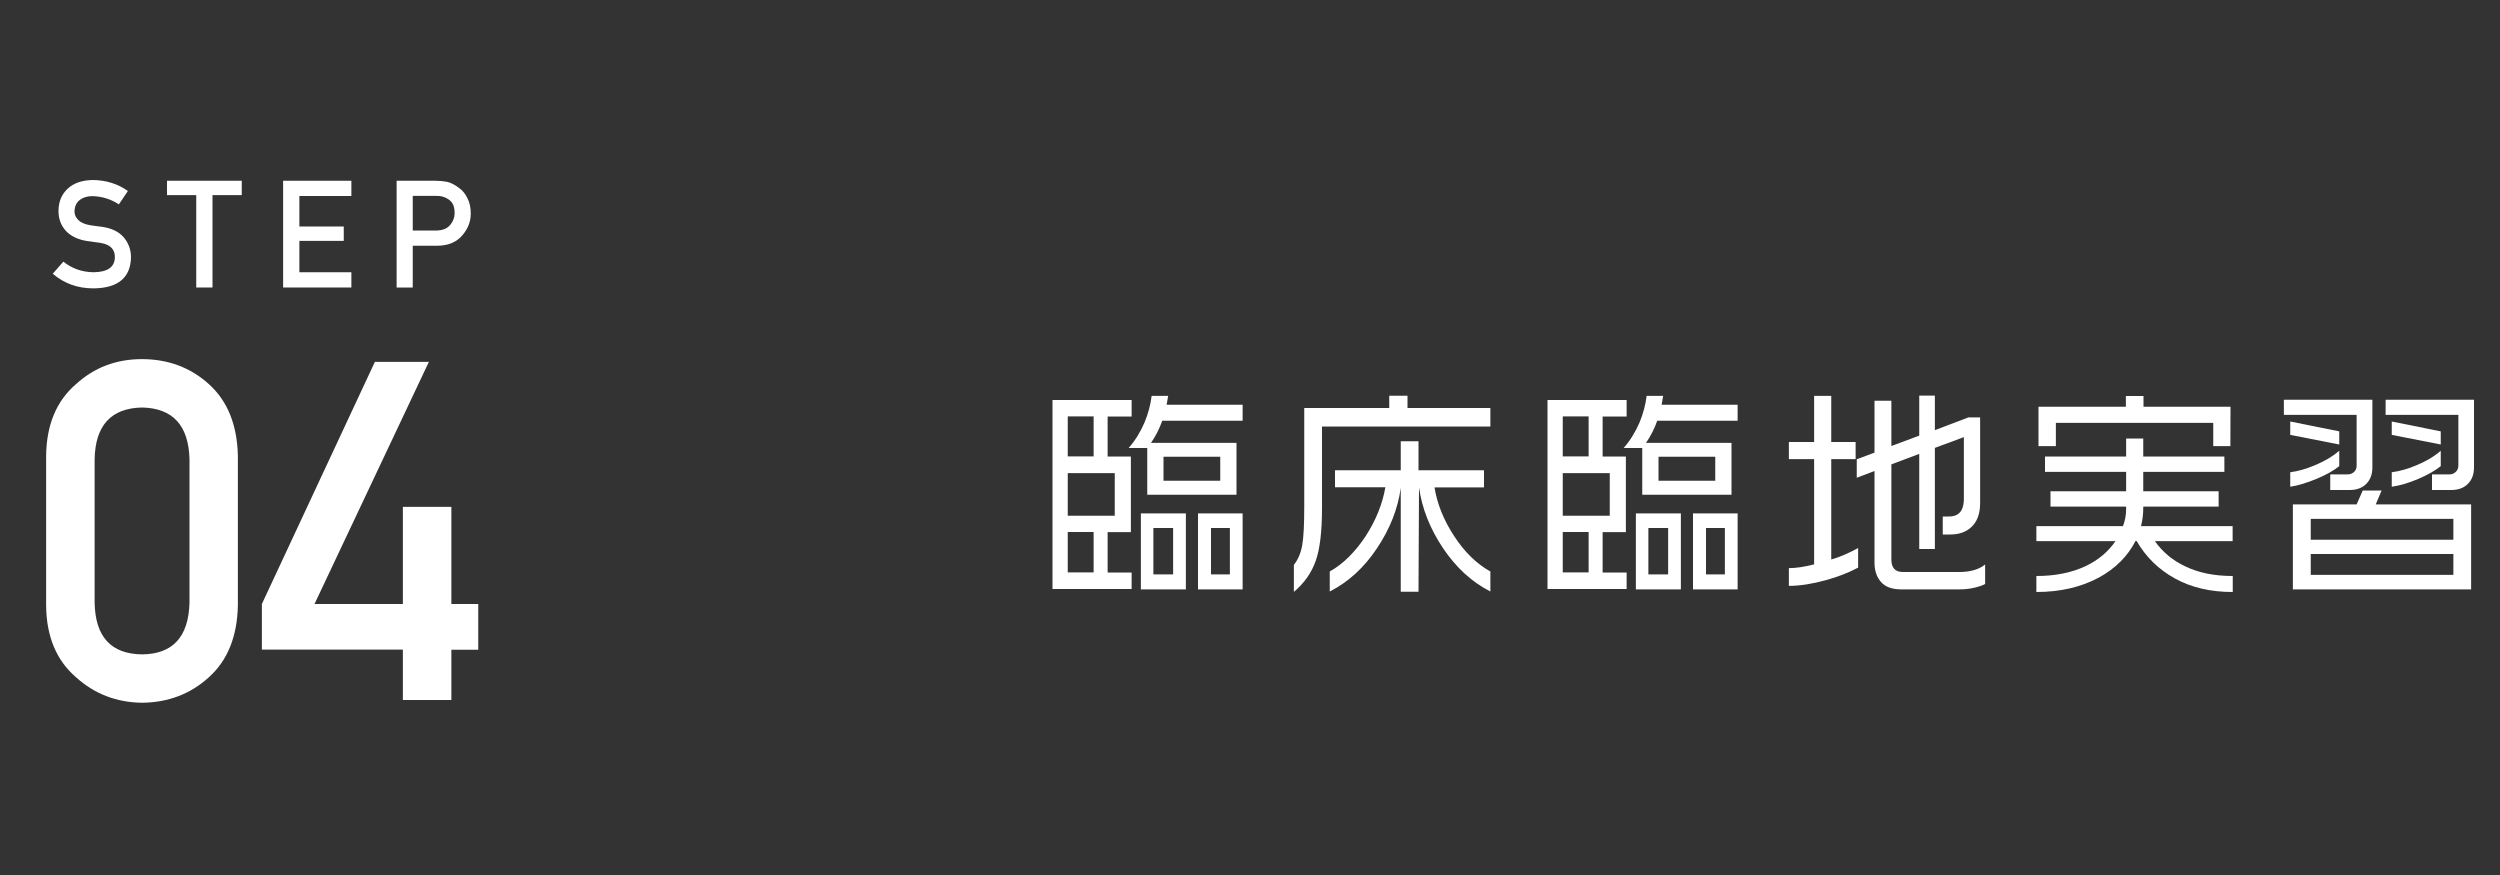 <?xml version="1.0" encoding="utf-8"?>
<!-- Generator: Adobe Illustrator 23.0.3, SVG Export Plug-In . SVG Version: 6.00 Build 0)  -->
<svg version="1.1" id="レイヤー_1" xmlns="http://www.w3.org/2000/svg" xmlns:xlink="http://www.w3.org/1999/xlink" x="0px"
	 y="0px" width="200px" height="70px" viewBox="0 0 200 70" style="enable-background:new 0 0 200 70;" xml:space="preserve">
<rect x="0" y="0" width="200" height="70" fill="#333333" stroke="none"/>
<style type="text/css">
	.st0{fill:#FFFFFF;}
</style>
<g>
	<g>
		<path class="st0" d="M3.69,36.5c0.02-2.5,0.82-4.42,2.39-5.77c1.47-1.34,3.23-2,5.27-2c2.1,0,3.89,0.67,5.36,2
			c1.5,1.35,2.27,3.27,2.32,5.77v11.93c-0.05,2.49-0.82,4.4-2.32,5.75c-1.47,1.34-3.26,2.02-5.36,2.04
			c-2.04-0.03-3.8-0.71-5.27-2.04c-1.57-1.35-2.37-3.27-2.39-5.75C3.69,48.43,3.69,36.5,3.69,36.5z M15.16,36.74
			c-0.07-2.71-1.34-4.09-3.8-4.14c-2.47,0.05-3.74,1.43-3.79,4.14v11.47c0.05,2.73,1.31,4.11,3.79,4.14c2.46-0.02,3.73-1.4,3.8-4.14
			V36.74z"/>
		<path class="st0" d="M20.95,48.32l9.04-19.37h4.32l-9.15,19.37h7.07v-7.77h3.88v7.77h2.15v3.66h-2.15V56h-3.88v-4.03H20.95V48.32z
			"/>
	</g>
</g>
<g>
	<g>
		<path class="st0" d="M7.5,21.78c1.11-0.02,1.67-0.41,1.69-1.19c0.01-0.64-0.36-1.02-1.11-1.15c-0.34-0.05-0.72-0.1-1.13-0.16
			c-0.73-0.12-1.29-0.39-1.68-0.81c-0.39-0.43-0.59-0.96-0.59-1.58c0-0.75,0.25-1.35,0.74-1.8c0.48-0.45,1.16-0.68,2.04-0.69
			c1.06,0.02,1.99,0.32,2.77,0.88l-0.72,1.07c-0.64-0.42-1.35-0.64-2.12-0.66c-0.4,0-0.73,0.1-1,0.3c-0.28,0.21-0.42,0.52-0.43,0.93
			c0,0.25,0.1,0.47,0.29,0.67c0.19,0.2,0.5,0.34,0.92,0.42c0.23,0.04,0.55,0.08,0.96,0.13c0.8,0.11,1.39,0.4,1.78,0.86
			c0.38,0.46,0.57,0.99,0.57,1.59c-0.04,1.63-1.04,2.46-3,2.48c-1.27,0-2.35-0.39-3.26-1.17l0.85-0.97
			C5.75,21.48,6.56,21.77,7.5,21.78z"/>
		<path class="st0" d="M15.7,15.61h-2.34v-1.15h5.98v1.15H17V23h-1.3V15.61z"/>
		<path class="st0" d="M22.65,14.46h5.46v1.22h-4.16v2.44h3.55v1.15h-3.55v2.51h4.16V23h-5.46V14.46z"/>
		<path class="st0" d="M31.73,14.46h3.09c0.34,0,0.66,0.03,0.97,0.09c0.31,0.08,0.63,0.25,0.95,0.5c0.27,0.19,0.49,0.46,0.66,0.82
			c0.18,0.34,0.26,0.75,0.26,1.22c0,0.63-0.22,1.21-0.67,1.73c-0.46,0.55-1.13,0.83-2,0.84h-1.97V23h-1.29V14.46z M33.02,18.44h1.92
			c0.48-0.01,0.84-0.16,1.08-0.45c0.23-0.28,0.35-0.59,0.35-0.94c0-0.29-0.05-0.53-0.14-0.72c-0.1-0.18-0.23-0.31-0.41-0.42
			c-0.27-0.17-0.57-0.25-0.93-0.24h-1.87C33.02,15.67,33.02,18.44,33.02,18.44z"/>
	</g>
</g>
<g>
	<g>
		<path class="st0" d="M90.53,32v1.32h-1.92v3.2h1.86v6.05h-1.86v3.23h1.92v1.32H84.2V32H90.53z M85.42,36.51h2.07v-3.2h-2.07V36.51
			z M85.42,41.26h3.76v-3.41h-3.76V41.26z M85.42,45.79h2.07v-3.23h-2.07V45.79z M93.45,31.68l-0.12,0.7h6.08v1.28h-6.43
			c-0.12,0.33-0.25,0.64-0.4,0.93c-0.15,0.29-0.31,0.57-0.5,0.84h6.84v4.15h-7.14v-3.74h-1.49c0.52-0.59,0.94-1.27,1.28-2.06
			c0.29-0.71,0.48-1.42,0.56-2.11h1.32V31.68z M94.87,41.07v6.08h-3.6v-6.08H94.87z M92.27,45.95h1.58v-3.71h-1.58V45.95z
			 M93.08,38.46h4.54v-1.92h-4.54V38.46z M99.41,41.07v6.08h-3.57v-6.08H99.41z M96.88,45.95h1.51v-3.71h-1.51V45.95z"/>
		<path class="st0" d="M112.6,31.66v0.98h6.63v1.48h-13.47v6.52c0,1.89-0.17,3.3-0.51,4.25c-0.34,0.95-0.92,1.77-1.74,2.46v-2.16
			c0.34-0.43,0.56-0.96,0.67-1.59s0.16-1.66,0.16-3.08v-7.88h6.8v-0.98H112.6z M106.8,37.62h5.26V35.3h1.42v2.32h5.24v1.37h-3.96
			c0.21,1.31,0.73,2.61,1.56,3.88c0.83,1.28,1.8,2.23,2.91,2.85v1.6c-1.49-0.76-2.75-1.92-3.79-3.47s-1.68-3.17-1.92-4.86
			l-0.04,8.35h-1.42v-8.31c-0.23,1.68-0.87,3.29-1.9,4.83c-1.03,1.55-2.29,2.7-3.78,3.46v-1.6c1.08-0.61,2.04-1.56,2.9-2.87
			c0.81-1.27,1.32-2.55,1.55-3.87h-4.03V37.62z"/>
		<path class="st0" d="M130.13,32v1.32h-1.92v3.2h1.86v6.05h-1.86v3.23h1.92v1.32h-6.33V32H130.13z M125.02,36.51h2.07v-3.2h-2.07
			C125.02,33.31,125.02,36.51,125.02,36.51z M125.02,41.26h3.76v-3.41h-3.76V41.26z M125.02,45.79h2.07v-3.23h-2.07
			C125.02,42.56,125.02,45.79,125.02,45.79z M133.05,31.68l-0.12,0.7h6.08v1.28h-6.43c-0.12,0.33-0.25,0.64-0.4,0.93
			c-0.15,0.29-0.31,0.57-0.5,0.84h6.84v4.15h-7.14v-3.74h-1.49c0.52-0.59,0.94-1.27,1.28-2.06c0.29-0.71,0.48-1.42,0.56-2.11h1.32
			V31.68z M134.47,41.07v6.08h-3.6v-6.08H134.47z M131.87,45.95h1.58v-3.71h-1.58V45.95z M132.68,38.46h4.54v-1.92h-4.54V38.46z
			 M139.01,41.07v6.08h-3.57v-6.08H139.01z M136.48,45.95h1.51v-3.71h-1.51V45.95z"/>
		<path class="st0" d="M148.65,45.41c-0.77,0.41-1.63,0.74-2.57,1c-1.09,0.3-2.08,0.46-2.97,0.46v-1.42c0.56,0,1.24-0.1,2.02-0.3
			v-8.42h-2.02v-1.37h2.02v-3.69h1.37v3.69h1.95v1.37h-1.95v8.03c0.38-0.11,0.74-0.24,1.1-0.4s0.71-0.33,1.05-0.52V45.41z
			 M158.83,46.71c-0.21,0.12-0.51,0.22-0.89,0.31c-0.38,0.09-0.78,0.13-1.19,0.13h-4.66c-0.71,0-1.25-0.19-1.6-0.58
			c-0.35-0.39-0.53-0.91-0.53-1.56v-7.33l-1.42,0.54v-1.48l1.42-0.53v-4.15h1.35v3.62l2.23-0.83v-3.2h1.25v2.76l2.69-1.02h0.93v6.86
			c0,0.87-0.25,1.52-0.74,1.95c-0.42,0.38-0.98,0.56-1.67,0.56h-0.58v-1.44h0.49c0.36,0,0.63-0.09,0.81-0.26
			c0.26-0.22,0.39-0.62,0.39-1.2v-4.89l-2.32,0.86v8.09h-1.25v-7.61l-2.23,0.84v7.65c0,0.3,0.08,0.54,0.23,0.71
			c0.15,0.17,0.39,0.25,0.7,0.25h4.5c0.88,0,1.57-0.2,2.07-0.6v1.55H158.83z"/>
		<path class="st0" d="M178.61,47.36c-1.77,0-3.31-0.36-4.61-1.08c-1.31-0.72-2.33-1.72-3.07-3h-0.09c-0.63,1.23-1.61,2.2-2.92,2.92
			c-1.43,0.77-3.1,1.16-5.01,1.16v-1.28c1.5,0,2.81-0.26,3.94-0.79c1.01-0.48,1.8-1.15,2.39-2h-6.33v-1.2h6.93
			c0.16-0.43,0.25-0.88,0.25-1.35v-0.21h-6.05V39.3h6.05v-1.55h-6.49v-1.23h6.49v-1.44h1.37v1.44h6.49v1.23h-6.49v1.55h6.03v1.23
			h-6.03v0.12c0,0.49-0.06,0.97-0.18,1.44h7.33v1.2h-6.22c0.62,0.88,1.43,1.55,2.43,2.02c1.08,0.52,2.34,0.77,3.8,0.77v1.28H178.61z
			 M178.43,35.69h-1.37v-1.86h-12.59v1.86h-1.39v-3.15h6.99v-0.86h1.41v0.86h6.96L178.43,35.69L178.43,35.69z"/>
		<path class="st0" d="M182.71,31.98h7.08v5.41c0,0.55-0.16,0.99-0.49,1.32s-0.77,0.49-1.32,0.49h-1.56v-1.25h1.39
			c0.2,0,0.37-0.06,0.51-0.19c0.14-0.13,0.21-0.3,0.21-0.51v-4.06h-5.82V31.98z M183.22,33.72l3.92,0.79v1.05l-3.92-0.77V33.72z
			 M183.22,37.78c0.61-0.08,1.25-0.26,1.92-0.54c0.79-0.32,1.45-0.71,2-1.18v1.23c-0.43,0.35-1.03,0.69-1.8,1.01
			c-0.77,0.32-1.47,0.54-2.12,0.64C183.22,38.94,183.22,37.78,183.22,37.78z M190.53,39.24l-0.47,1.11h7.63v6.8h-14.26v-6.8h5.1
			l0.49-1.11H190.53z M184.86,43.18h11.41v-1.67h-11.41C184.86,41.51,184.86,43.18,184.86,43.18z M184.86,45.99h11.41v-1.67h-11.41
			C184.86,44.32,184.86,45.99,184.86,45.99z M190.85,31.98h7.07v5.41c0,0.55-0.16,0.99-0.49,1.32s-0.77,0.49-1.34,0.49h-1.53v-1.25
			h1.41c0.18,0,0.34-0.06,0.48-0.19s0.22-0.3,0.22-0.51v-4.06h-5.82V31.98z M191.34,33.72l3.92,0.79v1.05l-3.92-0.77V33.72z
			 M191.34,37.78c0.62-0.08,1.27-0.26,1.93-0.54c0.79-0.32,1.45-0.71,1.99-1.18v1.23c-0.45,0.36-1.04,0.7-1.79,1.02
			s-1.46,0.53-2.13,0.63V37.78z"/>
	</g>
</g>
</svg>
